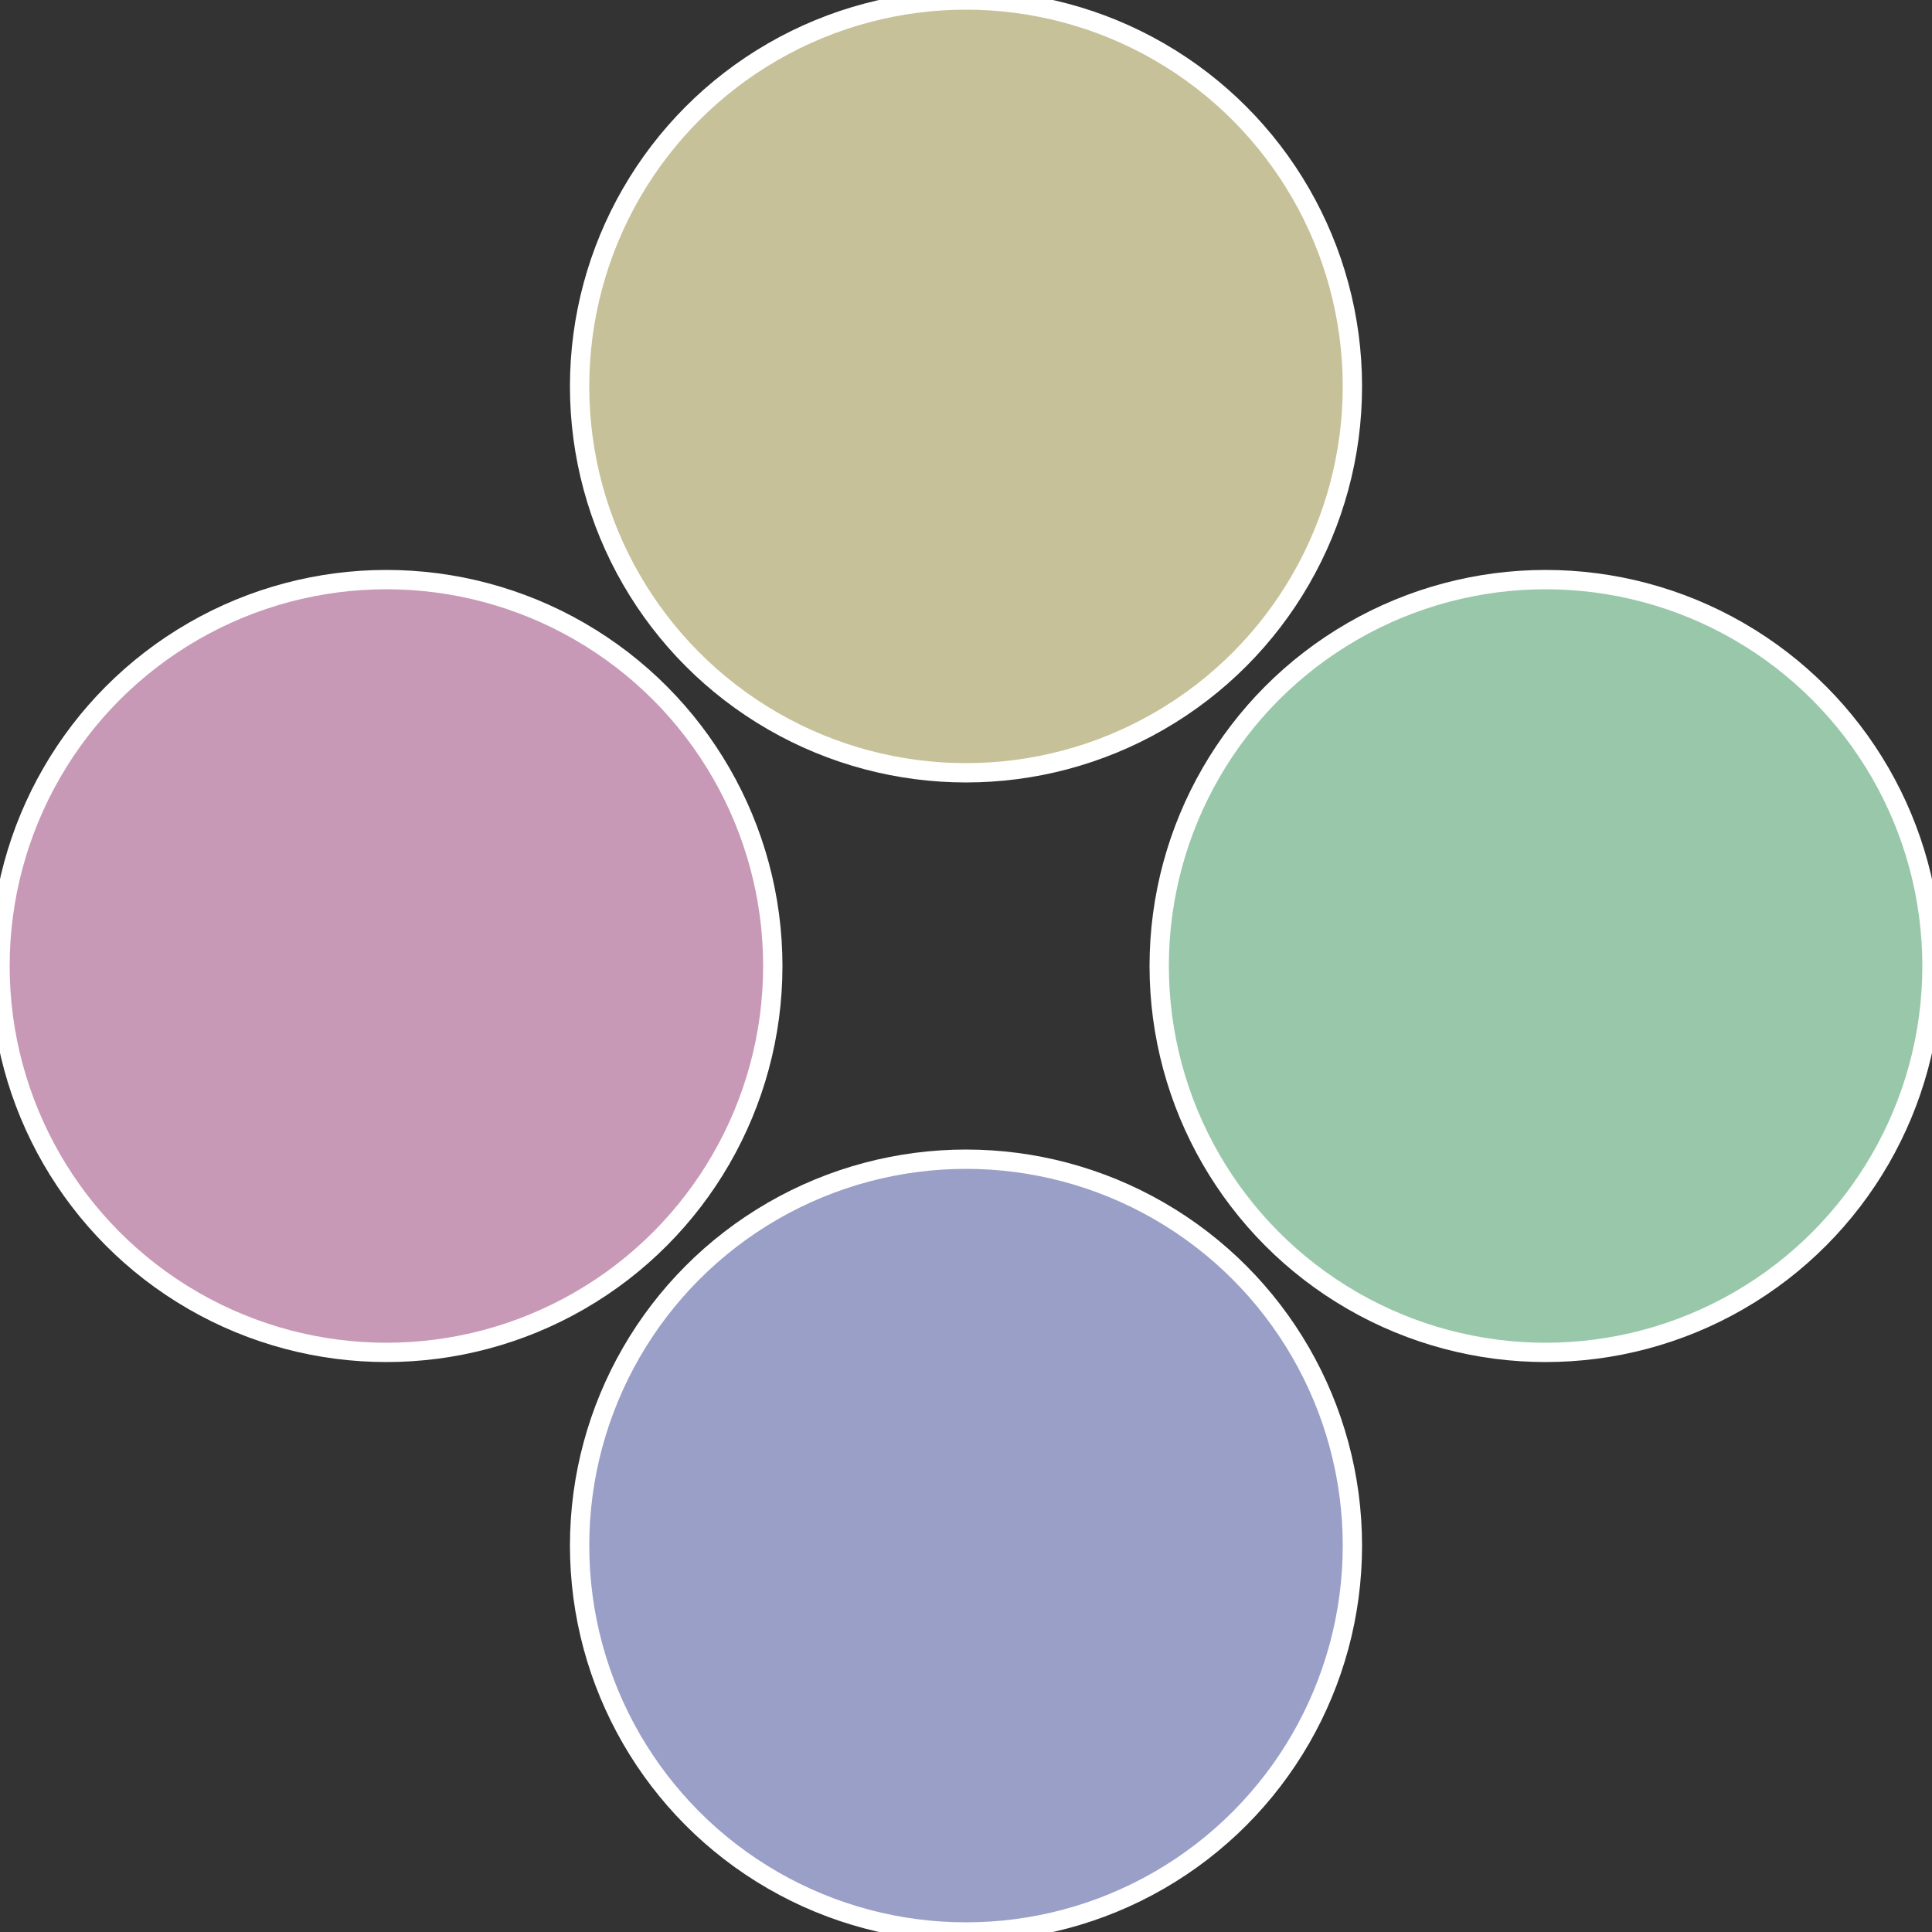<?xml version="1.0" standalone="no"?>
<svg width="500" height="500" viewBox="-1 -1 2 2" xmlns="http://www.w3.org/2000/svg">
 
                <rect x="-1" y="-1" width="2" height="2" fill="#333333" stroke="none"/>
 
                <circle cx="0.6" cy="0" r="0.4" fill="#99c7aa" stroke="#fff" stroke-width="1%" />
             
                <circle cx="3.6739403974421E-17" cy="0.6" r="0.4" fill="#999fc7" stroke="#fff" stroke-width="1%" />
             
                <circle cx="-0.6" cy="7.3478807948841E-17" r="0.4" fill="#c799b6" stroke="#fff" stroke-width="1%" />
             
                <circle cx="-1.1021821192326E-16" cy="-0.6" r="0.4" fill="#c7c199" stroke="#fff" stroke-width="1%" />
            </svg>

